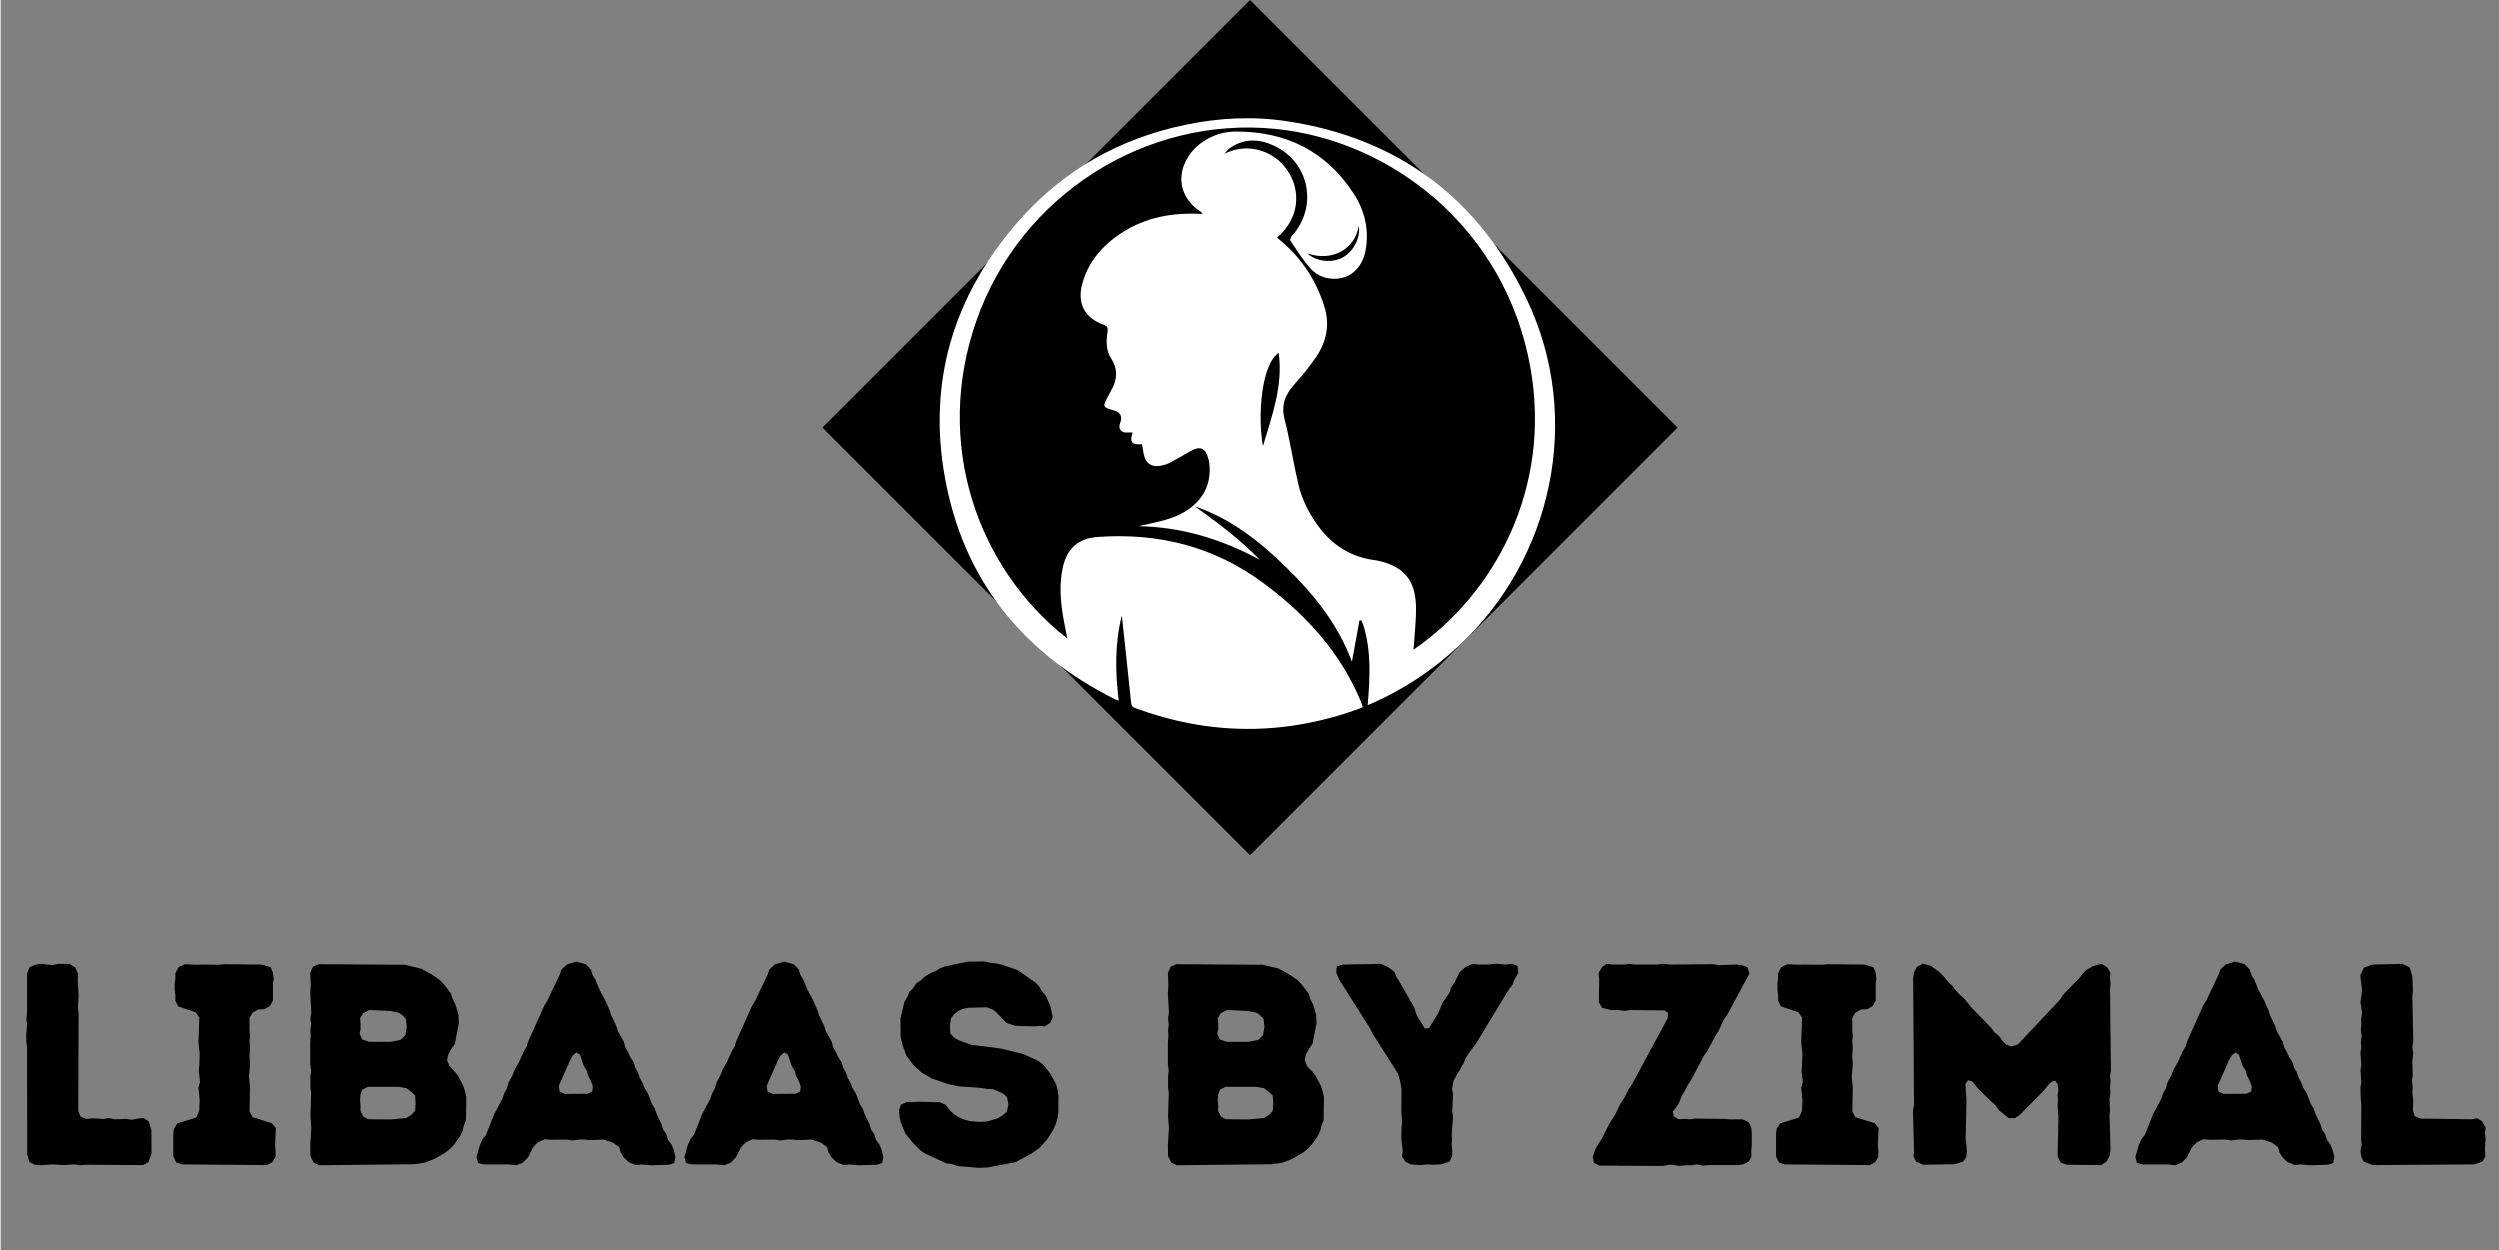 <?xml version="1.0" encoding="UTF-8"?> <svg xmlns="http://www.w3.org/2000/svg" xmlns:xlink="http://www.w3.org/1999/xlink" width="300" zoomAndPan="magnify" viewBox="0 0 224.88 112.5" height="150" preserveAspectRatio="xMidYMid meet" version="1.0"><rect x="0" y="0" width="224.88" height="112.5" fill="#808080" stroke="none"/><defs><g></g><clipPath id="bb1958056c"><path d="M 73.957 0 L 150.922 0 L 150.922 76.969 L 73.957 76.969 Z M 73.957 0 " clip-rule="nonzero"></path></clipPath><clipPath id="d314006e32"><path d="M 112.441 0 L 150.922 38.484 L 112.441 76.969 L 73.957 38.484 Z M 112.441 0 " clip-rule="nonzero"></path></clipPath><clipPath id="ddaadecd5f"><path d="M 84 10.449 L 140 10.449 L 140 66 L 84 66 Z M 84 10.449 " clip-rule="nonzero"></path></clipPath></defs><g clip-path="url(#bb1958056c)"><g clip-path="url(#d314006e32)"><path fill="#000000" d="M 73.957 0 L 150.922 0 L 150.922 76.969 L 73.957 76.969 Z M 73.957 0 " fill-opacity="1" fill-rule="nonzero"></path></g></g><g clip-path="url(#ddaadecd5f)"><path fill="#ffffff" d="M 100.891 55.434 C 100.27 57.941 100.305 60.473 100.625 63.055 C 100.516 63.023 100.406 62.984 100.301 62.941 C 91.957 58.758 86.637 52.184 84.977 42.953 C 83.426 34.32 85.762 26.648 91.488 20.043 C 95.516 15.395 100.605 12.484 106.625 11.234 C 109.652 10.598 112.715 10.449 115.77 10.91 C 125.852 12.438 133.09 17.918 137.406 27.062 C 142.387 37.613 139.711 50.332 131.125 58.23 C 128.855 60.332 126.309 62.012 123.488 63.273 C 123.348 63.336 123.203 63.391 123.031 63.461 C 123.238 60.992 123.375 58.566 122.617 56.195 C 122.57 56.074 122.516 55.953 122.457 55.836 L 122.293 55.836 C 122.074 57.055 121.852 58.27 121.613 59.559 C 120.379 56.238 118.27 53.582 115.816 51.176 C 113.387 48.793 110.77 46.684 107.488 45.578 C 109.543 47.043 111.547 48.559 113.324 50.379 C 109.922 48.543 106.332 47.426 102.422 47.359 C 102.746 47.285 103.07 47.207 103.398 47.137 C 104.648 46.863 105.898 46.574 106.961 45.801 C 108.414 44.742 109.004 43.312 108.754 41.535 C 108.742 41.477 108.73 41.422 108.715 41.367 C 108.426 40.281 107.961 40.09 107 40.652 C 106.395 41.004 105.781 41.352 105.16 41.68 C 104.957 41.777 104.746 41.848 104.523 41.891 C 103.605 42.109 103.027 41.723 102.859 40.789 C 102.809 40.516 102.77 40.242 102.727 39.977 C 101.812 40.066 101.574 39.781 101.879 38.926 C 101.707 38.926 101.555 38.914 101.402 38.926 C 100.852 38.984 100.547 38.59 100.75 38.082 C 100.984 37.5 100.793 37.098 100.199 36.938 C 99.176 36.66 99.148 36.602 99.656 35.68 C 99.766 35.48 99.863 35.277 99.973 35.082 C 100.531 34.121 100.539 33.18 99.926 32.223 C 99.465 31.508 99.496 30.691 99.617 29.891 C 99.668 29.531 99.625 29.348 99.238 29.215 C 97.562 28.617 96.875 27.301 97.336 25.57 C 97.871 23.566 99.148 22.102 100.844 20.988 C 103.004 19.562 105.422 19.125 107.973 19.25 C 108.027 19.25 108.082 19.25 108.176 19.25 C 108.137 19.191 108.121 19.141 108.086 19.117 C 105.191 17.238 106.125 14.109 108.25 12.723 C 109.145 12.133 110.125 11.84 111.195 11.84 C 115.699 11.832 119.297 13.617 121.77 17.422 C 122.777 18.973 123.188 20.727 122.832 22.586 C 122.523 24.191 121.348 25.172 119.867 25.086 C 119 25.039 118.289 24.68 117.742 24.004 C 117.129 23.277 116.613 22.469 116.086 21.676 C 116.027 21.594 116.109 21.34 116.207 21.234 C 118.562 18.641 117.816 14.641 114.652 13.137 C 113.301 12.492 111.914 12.414 110.613 13.344 C 110.434 13.48 110.281 13.641 110.152 13.828 C 111.234 13.312 112.344 13.207 113.469 13.574 C 114.582 13.938 115.43 14.656 116.016 15.672 C 116.863 17.152 117.027 19.52 114.875 21.387 C 115.023 21.512 115.168 21.629 115.309 21.754 C 117.137 23.328 118.406 25.266 119.125 27.566 C 119.652 29.227 119.332 30.773 118.355 32.18 C 117.777 33.012 117.148 33.801 116.469 34.555 C 115.625 35.48 115.215 36.438 115.555 37.746 C 116.051 39.664 116.332 41.629 116.785 43.559 C 117.113 44.949 117.75 46.227 118.605 47.379 C 119.871 49.086 121.535 50.137 123.668 50.414 C 123.738 50.422 123.809 50.43 123.875 50.445 C 126.25 50.949 127.32 52.164 127.379 54.598 C 127.402 55.773 127.254 56.953 127.184 58.129 C 127.176 58.238 127.16 58.348 127.148 58.477 C 134.496 53.438 139.602 43.926 137.68 33.105 C 135.461 20.605 125.219 12.637 114.703 11.598 C 103.062 10.449 91.816 17.531 87.832 28.824 C 83.949 39.816 87.848 51.098 96.004 57.473 C 95.875 56.812 95.738 56.188 95.629 55.559 C 95.383 54.082 95.262 52.598 95.582 51.117 C 95.957 49.371 96.98 48.445 98.758 48.324 C 104.176 47.945 109.152 49.164 113.582 52.43 C 117.133 55.051 120.094 58.164 122 62.199 C 122.137 62.488 122.27 62.785 122.398 63.082 C 122.469 63.25 122.52 63.418 122.594 63.637 C 122.453 63.699 122.32 63.77 122.18 63.82 C 115.469 66.23 108.773 66.195 102.086 63.715 C 101.832 63.621 101.766 63.48 101.738 63.223 C 101.477 60.664 101.195 58.109 100.922 55.551 C 100.914 55.512 100.902 55.473 100.891 55.434 Z M 115.023 31.758 C 113.488 32.766 113.102 37.32 113.605 40.156 C 114.434 37.367 115.426 34.703 115.023 31.758 Z M 117.598 22.809 C 118.426 23.562 119.852 23.695 120.809 23.156 C 121.789 22.605 122.41 21.352 122.23 20.324 C 121.879 22.426 119.859 23.578 117.598 22.809 Z M 117.598 22.809 " fill-opacity="1" fill-rule="nonzero"></path></g><g fill="#000000" fill-opacity="1"><g transform="translate(0.438, 104.826)"><g><path d="M 1.953 -0.922 L 1.938 -10.594 L 1.875 -11.078 L 1.859 -11.656 L 1.938 -12.609 L 1.875 -13.125 L 1.938 -13.609 L 1.938 -17.219 L 2.172 -17.781 L 2.703 -18 L 3.203 -18.078 L 4.234 -17.969 L 4.75 -18.078 L 5.75 -18.078 L 6.266 -17.766 L 6.516 -17.203 L 6.5 -16.703 L 6.578 -15.234 L 6.516 -14.203 L 6.578 -13.594 L 6.547 -4.844 L 6.75 -4.328 L 7.266 -4.125 L 7.812 -4.172 L 8.812 -4.125 L 9.281 -4.203 L 9.797 -4.094 L 10.859 -4.125 L 11.391 -4.047 L 11.891 -4.156 L 12.422 -4.203 L 12.891 -3.891 L 13.125 -3.125 L 13.141 -1.031 L 12.859 -0.234 L 12.375 0.031 L 7.266 0 L 6.703 0.047 L 6.219 -0.031 L 5.234 0.031 L 4.234 -0.031 L 3.141 0.047 L 2.625 0 L 2.141 -0.25 Z M 1.953 -0.922 "></path></g></g></g><g fill="#000000" fill-opacity="1"><g transform="translate(14.303, 104.826)"><g><path d="M 1.234 -0.75 L 1.234 -2.734 L 1.281 -3.219 L 1.594 -3.719 L 3.297 -4.25 L 3.562 -4.828 L 3.609 -5.828 L 3.5 -6.938 L 3.641 -7.453 L 3.531 -8.453 L 3.578 -8.969 L 3.609 -10.031 L 3.531 -10.625 L 3.5 -11.062 L 3.578 -13.25 L 3.25 -13.719 L 1.672 -14.25 L 1.422 -14.75 L 1.422 -15.234 L 1.359 -15.75 L 1.359 -16.312 L 1.422 -16.75 L 1.422 -17.25 L 1.703 -17.781 L 2.266 -18.047 L 3.281 -18 L 3.766 -18.016 L 5.344 -18 L 5.906 -18.047 L 9.172 -18.016 L 10 -17.781 L 10.203 -17.266 L 10.266 -16.75 L 10.203 -16.297 L 10.203 -14.766 L 9.922 -14.281 L 9.438 -14 L 8.875 -13.969 L 8.375 -13.688 L 8.094 -13.219 L 8.094 -12.141 L 8.141 -11.594 L 8.094 -11.078 L 8.141 -10.594 L 8.094 -9.797 L 8.141 -9.016 L 8.047 -7.938 L 8.141 -6.906 L 8.094 -4.797 L 8.375 -4.281 L 10.109 -3.734 L 10.469 -3.297 L 10.391 -1.734 L 10.438 -1.266 L 10.438 -0.703 L 10.156 -0.234 L 9.672 0.031 L 2.016 -0.031 L 1.5 -0.203 Z M 1.234 -0.75 "></path></g></g></g><g fill="#000000" fill-opacity="1"><g transform="translate(26.004, 104.826)"><g><path d="M 1.875 -0.766 L 1.859 -1.75 L 1.953 -3.297 L 1.875 -4.359 L 1.938 -6.469 L 1.875 -6.953 L 1.875 -7.984 L 1.938 -8.484 L 1.859 -9.016 L 1.859 -11.078 L 1.906 -11.578 L 1.875 -12.109 L 1.938 -12.609 L 1.875 -13.141 L 1.953 -13.688 L 1.859 -15.422 L 1.906 -16.172 L 1.859 -17.266 L 2.094 -17.812 L 2.609 -18.047 L 10.359 -18 L 11.812 -17.656 L 12.766 -17.141 L 13.531 -16.609 L 13.891 -16.234 L 14.516 -15.422 L 14.672 -14.922 L 14.922 -14.438 L 15.203 -13.484 L 15.234 -12.734 L 14.875 -10.875 L 14.562 -10.438 L 14.281 -9.922 L 14.172 -9.406 L 14.406 -8.844 L 14.797 -8.453 L 15.156 -8.016 L 15.625 -7.109 L 15.797 -6.578 L 15.906 -6.078 L 15.875 -4.016 L 15.672 -3.5 L 15.578 -3.062 L 15.344 -2.578 L 14.75 -1.734 L 14.328 -1.344 L 14 -1.078 L 13.016 -0.516 L 12.172 -0.188 L 11.188 -0.047 L 2.656 0.047 L 2.172 -0.188 Z M 7.172 -11.062 L 9.094 -11.062 L 9.984 -11.234 L 10.422 -11.656 L 10.547 -12.422 L 10.469 -13.125 L 10.125 -13.484 L 9.828 -13.688 L 9.016 -13.844 L 7.172 -13.922 L 6.625 -13.641 L 6.344 -13.203 L 6.391 -12.703 L 6.391 -12.219 L 6.297 -11.781 L 6.547 -11.266 Z M 7.094 -4.094 L 9.094 -4.078 L 10.5 -4.203 L 10.953 -4.484 L 11.297 -4.844 L 11.344 -5.516 L 11.297 -6.234 L 10.906 -6.594 L 10.516 -6.891 L 9.797 -7.016 L 7.062 -7.016 L 6.547 -6.75 L 6.375 -6.297 L 6.344 -5.781 L 6.391 -5.281 L 6.375 -4.844 L 6.656 -4.312 Z M 7.094 -4.094 "></path></g></g></g><g fill="#000000" fill-opacity="1"><g transform="translate(42.498, 104.826)"><g><path d="M 0.328 -0.703 L 0.641 -1.781 L 0.875 -2.297 L 1.188 -2.703 L 1.938 -4.594 L 2.656 -5.922 L 2.828 -6.438 L 3.062 -6.859 L 3.219 -7.406 L 3.578 -8.062 L 3.766 -8.562 L 4.156 -9.234 L 4.562 -10.156 L 4.844 -10.625 L 4.969 -11.062 L 6.422 -14.312 L 6.703 -14.766 L 7.812 -17.094 L 7.969 -17.562 L 8.453 -18.016 L 9.281 -18.281 L 10.156 -18.047 L 10.625 -17.562 L 10.781 -17.062 L 11.016 -16.688 L 11.422 -15.703 L 11.938 -14.75 L 12.328 -13.844 L 12.453 -13.438 L 12.922 -12.453 L 13.078 -11.969 L 13.594 -11.062 L 13.719 -10.562 L 13.969 -10.125 L 14.172 -9.688 L 14.469 -9.234 L 14.625 -8.719 L 14.844 -8.328 L 15.031 -7.812 L 15.266 -7.375 L 15.469 -6.859 L 15.75 -6.438 L 16.109 -5.484 L 16.375 -5.047 L 16.547 -4.562 L 16.984 -3.641 L 17.141 -3.141 L 17.406 -2.766 L 17.562 -2.25 L 17.891 -1.797 L 18.078 -1.344 L 18.234 -0.703 L 18.125 -0.156 L 17.656 0 L 16.062 0.047 L 15.156 -0.031 L 14.688 0.031 L 14.031 -0.234 L 13.594 -0.641 L 13.297 -1.109 L 13.172 -1.578 L 12.625 -1.984 L 11.781 -2.266 L 10.562 -2.219 L 10.031 -2.266 L 9.562 -2.266 L 8.969 -2.188 L 8.438 -2.266 L 6.984 -2.25 L 6.469 -2.297 L 5.859 -2.031 L 5.406 -1.547 L 4.969 -0.672 L 4.516 -0.203 L 3.922 0.047 L 3.25 -0.031 L 0.984 -0.031 L 0.469 -0.156 Z M 8.297 -6.375 L 10.312 -6.391 L 10.75 -6.594 L 10.797 -7.062 L 10.625 -7.531 L 10.359 -8.047 L 10.266 -8.453 L 9.984 -8.891 L 9.641 -9.906 L 9.328 -10.109 L 9 -9.844 L 8.766 -9.438 L 7.734 -7.094 L 7.812 -6.578 Z M 8.297 -6.375 "></path></g></g></g><g fill="#000000" fill-opacity="1"><g transform="translate(61.208, 104.826)"><g><path d="M 0.328 -0.703 L 0.641 -1.781 L 0.875 -2.297 L 1.188 -2.703 L 1.938 -4.594 L 2.656 -5.922 L 2.828 -6.438 L 3.062 -6.859 L 3.219 -7.406 L 3.578 -8.062 L 3.766 -8.562 L 4.156 -9.234 L 4.562 -10.156 L 4.844 -10.625 L 4.969 -11.062 L 6.422 -14.312 L 6.703 -14.766 L 7.812 -17.094 L 7.969 -17.562 L 8.453 -18.016 L 9.281 -18.281 L 10.156 -18.047 L 10.625 -17.562 L 10.781 -17.062 L 11.016 -16.688 L 11.422 -15.703 L 11.938 -14.75 L 12.328 -13.844 L 12.453 -13.438 L 12.922 -12.453 L 13.078 -11.969 L 13.594 -11.062 L 13.719 -10.562 L 13.969 -10.125 L 14.172 -9.688 L 14.469 -9.234 L 14.625 -8.719 L 14.844 -8.328 L 15.031 -7.812 L 15.266 -7.375 L 15.469 -6.859 L 15.75 -6.438 L 16.109 -5.484 L 16.375 -5.047 L 16.547 -4.562 L 16.984 -3.641 L 17.141 -3.141 L 17.406 -2.766 L 17.562 -2.25 L 17.891 -1.797 L 18.078 -1.344 L 18.234 -0.703 L 18.125 -0.156 L 17.656 0 L 16.062 0.047 L 15.156 -0.031 L 14.688 0.031 L 14.031 -0.234 L 13.594 -0.641 L 13.297 -1.109 L 13.172 -1.578 L 12.625 -1.984 L 11.781 -2.266 L 10.562 -2.219 L 10.031 -2.266 L 9.562 -2.266 L 8.969 -2.188 L 8.438 -2.266 L 6.984 -2.25 L 6.469 -2.297 L 5.859 -2.031 L 5.406 -1.547 L 4.969 -0.672 L 4.516 -0.203 L 3.922 0.047 L 3.25 -0.031 L 0.984 -0.031 L 0.469 -0.156 Z M 8.297 -6.375 L 10.312 -6.391 L 10.75 -6.594 L 10.797 -7.062 L 10.625 -7.531 L 10.359 -8.047 L 10.266 -8.453 L 9.984 -8.891 L 9.641 -9.906 L 9.328 -10.109 L 9 -9.844 L 8.766 -9.438 L 7.734 -7.094 L 7.812 -6.578 Z M 8.297 -6.375 "></path></g></g></g><g fill="#000000" fill-opacity="1"><g transform="translate(79.764, 104.826)"><g><path d="M 7.469 0.203 L 6.391 0.125 L 5.906 -0.047 L 5.344 -0.125 L 3.484 -0.984 L 3.047 -1.266 L 2.297 -2.016 L 1.656 -2.812 L 1.234 -3.844 L 1.141 -4.312 L 1.078 -4.875 L 1.266 -5.406 L 1.781 -5.641 L 2.297 -5.625 L 2.812 -5.672 L 4.766 -5.625 L 5.281 -5.406 L 5.672 -4.891 L 6.062 -4.531 L 6.516 -4.25 L 6.906 -4.078 L 7.5 -3.922 L 8.281 -3.859 L 9 -3.891 L 9.953 -4.172 L 10.359 -4.406 L 10.781 -4.766 L 10.938 -5.438 L 10.797 -6.109 L 10.438 -6.422 L 9.516 -6.812 L 9 -6.828 L 8.531 -6.906 L 6.422 -7.062 L 5.484 -7.266 L 4.016 -7.766 L 3.125 -8.297 L 2.391 -8.969 L 1.75 -9.828 L 1.422 -10.719 L 1.234 -11.453 L 1.219 -13.172 L 1.578 -14.672 L 1.828 -15.078 L 2.016 -15.547 L 2.344 -15.875 L 2.625 -16.312 L 3.094 -16.625 L 3.453 -16.969 L 3.969 -17.266 L 4.375 -17.422 L 4.797 -17.688 L 5.266 -17.859 L 7.297 -18.281 L 8.734 -18.297 L 9.312 -18.172 L 9.766 -18.125 L 10.312 -18.016 L 11.734 -17.531 L 13.375 -16.391 L 13.719 -16.016 L 13.969 -15.594 L 14.312 -15.188 L 14.719 -14.25 L 14.922 -13.25 L 14.688 -12.766 L 14.203 -12.453 L 13.719 -12.5 L 13.25 -12.453 L 11.547 -12.5 L 10.75 -12.766 L 9.906 -13.656 L 9.516 -13.969 L 8.953 -14.172 L 7.297 -14.125 L 6.828 -14.031 L 6.469 -13.875 L 6.031 -13.531 L 5.75 -13.172 L 5.672 -12.5 L 5.703 -11.812 L 6.109 -11.391 L 6.5 -11.188 L 7.578 -10.797 L 10.188 -10.469 L 12.297 -9.953 L 13.656 -9.328 L 14.109 -8.969 L 14.719 -8.172 L 15.234 -7.219 L 15.359 -6.734 L 15.438 -6.219 L 15.422 -4.609 L 15.344 -4.156 L 15.188 -3.641 L 14.984 -3.172 L 14.469 -2.344 L 13.734 -1.516 L 12.922 -0.953 L 11.578 -0.234 L 9.047 0.25 L 8.219 0.281 Z M 7.469 0.203 "></path></g></g></g><g fill="#000000" fill-opacity="1"><g transform="translate(96.207, 104.826)"><g></g></g></g><g fill="#000000" fill-opacity="1"><g transform="translate(103.191, 104.826)"><g><path d="M 1.875 -0.766 L 1.859 -1.75 L 1.953 -3.297 L 1.875 -4.359 L 1.938 -6.469 L 1.875 -6.953 L 1.875 -7.984 L 1.938 -8.484 L 1.859 -9.016 L 1.859 -11.078 L 1.906 -11.578 L 1.875 -12.109 L 1.938 -12.609 L 1.875 -13.141 L 1.953 -13.688 L 1.859 -15.422 L 1.906 -16.172 L 1.859 -17.266 L 2.094 -17.812 L 2.609 -18.047 L 10.359 -18 L 11.812 -17.656 L 12.766 -17.141 L 13.531 -16.609 L 13.891 -16.234 L 14.516 -15.422 L 14.672 -14.922 L 14.922 -14.438 L 15.203 -13.484 L 15.234 -12.734 L 14.875 -10.875 L 14.562 -10.438 L 14.281 -9.922 L 14.172 -9.406 L 14.406 -8.844 L 14.797 -8.453 L 15.156 -8.016 L 15.625 -7.109 L 15.797 -6.578 L 15.906 -6.078 L 15.875 -4.016 L 15.672 -3.5 L 15.578 -3.062 L 15.344 -2.578 L 14.75 -1.734 L 14.328 -1.344 L 14 -1.078 L 13.016 -0.516 L 12.172 -0.188 L 11.188 -0.047 L 2.656 0.047 L 2.172 -0.188 Z M 7.172 -11.062 L 9.094 -11.062 L 9.984 -11.234 L 10.422 -11.656 L 10.547 -12.422 L 10.469 -13.125 L 10.125 -13.484 L 9.828 -13.688 L 9.016 -13.844 L 7.172 -13.922 L 6.625 -13.641 L 6.344 -13.203 L 6.391 -12.703 L 6.391 -12.219 L 6.297 -11.781 L 6.547 -11.266 Z M 7.094 -4.094 L 9.094 -4.078 L 10.5 -4.203 L 10.953 -4.484 L 11.297 -4.844 L 11.344 -5.516 L 11.297 -6.234 L 10.906 -6.594 L 10.516 -6.891 L 9.797 -7.016 L 7.062 -7.016 L 6.547 -6.75 L 6.375 -6.297 L 6.344 -5.781 L 6.391 -5.281 L 6.375 -4.844 L 6.656 -4.312 Z M 7.094 -4.094 "></path></g></g></g><g fill="#000000" fill-opacity="1"><g transform="translate(120.201, 104.826)"><g><path d="M 5.922 -0.719 L 5.984 -1.266 L 5.859 -2.312 L 5.875 -3.297 L 5.922 -3.766 L 5.906 -4.25 L 5.859 -4.766 L 5.875 -6.812 L 5.75 -7.547 L 5.547 -8.219 L 3.25 -11.828 L 3.047 -12.266 L 0.25 -16.688 L 0 -17.297 L 0.047 -17.859 L 0.625 -18.016 L 4.016 -18.078 L 4.672 -17.781 L 5.234 -17.375 L 5.438 -16.859 L 5.719 -16.422 L 7.016 -14.156 L 7.172 -13.641 L 7.406 -13.172 L 7.984 -12.25 L 8.359 -12.297 L 9.203 -13.688 L 9.594 -14.625 L 10.188 -15.469 L 10.344 -15.953 L 10.672 -16.453 L 11.109 -17.328 L 11.656 -17.812 L 12.297 -18.078 L 12.781 -18.016 L 13.766 -18.016 L 14.312 -18.094 L 15.312 -18.016 L 15.828 -18.094 L 16.312 -17.891 L 16.391 -17.266 L 16.031 -16.656 L 15.859 -16.188 L 15.547 -15.797 L 12.578 -10.906 L 11.938 -10.047 L 11.656 -9.609 L 11.453 -9.125 L 10.547 -7.547 L 10.422 -6.812 L 10.516 -6.344 L 10.438 -4.844 L 10.516 -4.312 L 10.391 -2.734 L 10.422 -2.266 L 10.391 -1.781 L 10.438 -1.234 L 10.438 -0.797 L 10.188 -0.281 L 9.406 -0.031 L 8.688 0 L 8.141 -0.031 L 7.625 0.031 L 6.703 -0.031 L 6.219 -0.281 Z M 5.922 -0.719 "></path></g></g></g><g fill="#000000" fill-opacity="1"><g transform="translate(135.664, 104.826)"><g></g></g></g><g fill="#000000" fill-opacity="1"><g transform="translate(142.648, 104.826)"><g><path d="M 0.641 -0.703 L 0.844 -1.312 L 1.109 -1.828 L 1.438 -2.297 L 2.109 -3.656 L 2.656 -4.516 L 3.125 -5.484 L 3.422 -5.906 L 3.891 -6.828 L 4.203 -7.297 L 7.375 -13.172 L 7.422 -13.656 L 7.094 -13.891 L 4 -13.922 L 3.5 -13.844 L 2.984 -13.922 L 2.25 -13.922 L 1.469 -14.125 L 1.188 -14.625 L 1.219 -16.734 L 1.156 -17.266 L 1.5 -17.812 L 1.906 -18.078 L 2.391 -18.016 L 3.484 -18.016 L 3.938 -18.078 L 4.484 -18.016 L 6.5 -18.016 L 7.031 -18.094 L 7.547 -18.016 L 11.375 -18.047 L 12.047 -17.969 L 13.562 -18.016 L 14.047 -17.969 L 14.562 -17.781 L 14.75 -17.219 L 12.734 -13.484 L 12.422 -13.047 L 11.969 -12.047 L 11.734 -11.703 L 10.953 -10.234 L 10.641 -9.797 L 9.531 -7.703 L 9.156 -7.109 L 8.891 -6.594 L 8.641 -6.188 L 8.438 -5.641 L 8.172 -5.188 L 7.859 -4.797 L 7.922 -4.359 L 8.359 -4.094 L 8.875 -4.125 L 9.406 -4.094 L 9.875 -4.156 L 12.531 -4.125 L 13.016 -4.078 L 13.562 -4.094 L 14.156 -4.078 L 14.688 -3.812 L 14.906 -3.328 L 14.953 -2.859 L 14.953 -1.781 L 14.906 -1.234 L 14.922 -0.719 L 14.672 -0.281 L 14.156 -0.031 L 13.688 0.031 L 11.078 0.031 L 10.516 0.078 L 10.031 -0.031 L 9.516 0.047 L 8.969 0.047 L 8.438 0.109 L 7.984 0.031 L 7.5 0 L 6.938 0.109 L 1.266 0.078 L 0.75 -0.156 Z M 0.641 -0.703 "></path></g></g></g><g fill="#000000" fill-opacity="1"><g transform="translate(158.55, 104.826)"><g><path d="M 1.234 -0.75 L 1.234 -2.734 L 1.281 -3.219 L 1.594 -3.719 L 3.297 -4.25 L 3.562 -4.828 L 3.609 -5.828 L 3.5 -6.938 L 3.641 -7.453 L 3.531 -8.453 L 3.578 -8.969 L 3.609 -10.031 L 3.531 -10.625 L 3.5 -11.062 L 3.578 -13.25 L 3.25 -13.719 L 1.672 -14.25 L 1.422 -14.75 L 1.422 -15.234 L 1.359 -15.75 L 1.359 -16.312 L 1.422 -16.75 L 1.422 -17.25 L 1.703 -17.781 L 2.266 -18.047 L 3.281 -18 L 3.766 -18.016 L 5.344 -18 L 5.906 -18.047 L 9.172 -18.016 L 10 -17.781 L 10.203 -17.266 L 10.266 -16.75 L 10.203 -16.297 L 10.203 -14.766 L 9.922 -14.281 L 9.438 -14 L 8.875 -13.969 L 8.375 -13.688 L 8.094 -13.219 L 8.094 -12.141 L 8.141 -11.594 L 8.094 -11.078 L 8.141 -10.594 L 8.094 -9.797 L 8.141 -9.016 L 8.047 -7.938 L 8.141 -6.906 L 8.094 -4.797 L 8.375 -4.281 L 10.109 -3.734 L 10.469 -3.297 L 10.391 -1.734 L 10.438 -1.266 L 10.438 -0.703 L 10.156 -0.234 L 9.672 0.031 L 2.016 -0.031 L 1.5 -0.203 Z M 1.234 -0.75 "></path></g></g></g><g fill="#000000" fill-opacity="1"><g transform="translate(170.25, 104.826)"><g><path d="M 1.906 -0.75 L 1.953 -1.234 L 1.859 -4.891 L 1.953 -5.391 L 1.875 -16.75 L 1.938 -17.297 L 2.219 -17.812 L 2.734 -18.094 L 3.484 -17.891 L 4.234 -17.344 L 4.797 -16.75 L 5.078 -16.391 L 5.438 -16.062 L 5.719 -15.672 L 6.062 -15.312 L 6.5 -14.922 L 7.109 -14.156 L 8.891 -12.328 L 9.203 -11.906 L 9.609 -11.578 L 9.922 -11.141 L 10.266 -10.797 L 10.719 -10.641 L 11.297 -10.828 L 15.109 -14.875 L 15.344 -15.266 L 16.812 -16.781 L 17.406 -17.5 L 18.047 -17.859 L 18.812 -18.094 L 19.328 -17.781 L 19.625 -17.297 L 19.594 -16.75 L 19.641 -16.312 L 19.594 -15.781 L 19.672 -8.484 L 19.594 -8.016 L 19.641 -7.5 L 19.594 -6.953 L 19.625 -6.438 L 19.547 -5.922 L 19.594 -4.922 L 19.547 -4.438 L 19.641 -1.344 L 19.562 -0.828 L 19.281 -0.281 L 18.797 0.031 L 15.703 0 L 15.141 -0.203 L 14.875 -0.75 L 14.953 -4.312 L 14.875 -5.266 L 14.906 -5.781 L 14.875 -6.234 L 14.953 -6.734 L 14.875 -7.25 L 14.672 -7.547 L 14.359 -7.5 L 14 -7.141 L 13.656 -6.703 L 11.5 -4.516 L 11.062 -4.203 L 10.469 -4.203 L 9.609 -4.891 L 9.281 -5.344 L 7.844 -6.703 L 7.188 -7.5 L 6.812 -7.609 L 6.578 -7.25 L 6.672 -5.75 L 6.594 -2.266 L 6.672 -1.734 L 6.703 -1.188 L 6.656 -0.703 L 6.375 -0.281 L 5.594 -0.047 L 2.766 0 L 2.141 -0.281 Z M 1.906 -0.75 "></path></g></g></g><g fill="#000000" fill-opacity="1"><g transform="translate(191.796, 104.826)"><g><path d="M 0.328 -0.703 L 0.641 -1.781 L 0.875 -2.297 L 1.188 -2.703 L 1.938 -4.594 L 2.656 -5.922 L 2.828 -6.438 L 3.062 -6.859 L 3.219 -7.406 L 3.578 -8.062 L 3.766 -8.562 L 4.156 -9.234 L 4.562 -10.156 L 4.844 -10.625 L 4.969 -11.062 L 6.422 -14.312 L 6.703 -14.766 L 7.812 -17.094 L 7.969 -17.562 L 8.453 -18.016 L 9.281 -18.281 L 10.156 -18.047 L 10.625 -17.562 L 10.781 -17.062 L 11.016 -16.688 L 11.422 -15.703 L 11.938 -14.75 L 12.328 -13.844 L 12.453 -13.438 L 12.922 -12.453 L 13.078 -11.969 L 13.594 -11.062 L 13.719 -10.562 L 13.969 -10.125 L 14.172 -9.688 L 14.469 -9.234 L 14.625 -8.719 L 14.844 -8.328 L 15.031 -7.812 L 15.266 -7.375 L 15.469 -6.859 L 15.75 -6.438 L 16.109 -5.484 L 16.375 -5.047 L 16.547 -4.562 L 16.984 -3.641 L 17.141 -3.141 L 17.406 -2.766 L 17.562 -2.25 L 17.891 -1.797 L 18.078 -1.344 L 18.234 -0.703 L 18.125 -0.156 L 17.656 0 L 16.062 0.047 L 15.156 -0.031 L 14.688 0.031 L 14.031 -0.234 L 13.594 -0.641 L 13.297 -1.109 L 13.172 -1.578 L 12.625 -1.984 L 11.781 -2.266 L 10.562 -2.219 L 10.031 -2.266 L 9.562 -2.266 L 8.969 -2.188 L 8.438 -2.266 L 6.984 -2.25 L 6.469 -2.297 L 5.859 -2.031 L 5.406 -1.547 L 4.969 -0.672 L 4.516 -0.203 L 3.922 0.047 L 3.25 -0.031 L 0.984 -0.031 L 0.469 -0.156 Z M 8.297 -6.375 L 10.312 -6.391 L 10.75 -6.594 L 10.797 -7.062 L 10.625 -7.531 L 10.359 -8.047 L 10.266 -8.453 L 9.984 -8.891 L 9.641 -9.906 L 9.328 -10.109 L 9 -9.844 L 8.766 -9.438 L 7.734 -7.094 L 7.812 -6.578 Z M 8.297 -6.375 "></path></g></g></g><g fill="#000000" fill-opacity="1"><g transform="translate(210.506, 104.826)"><g><path d="M 1.938 -0.75 L 1.875 -1.281 L 1.984 -1.781 L 1.938 -2.297 L 1.953 -5.438 L 1.906 -5.906 L 1.875 -6.938 L 1.953 -7.453 L 1.875 -8.484 L 1.953 -8.969 L 1.875 -10.078 L 1.953 -10.562 L 1.906 -11.078 L 1.984 -11.547 L 1.906 -12.094 L 1.953 -12.609 L 1.938 -13.094 L 2.016 -13.656 L 1.953 -14.156 L 1.875 -14.672 L 1.953 -15.203 L 2.016 -15.703 L 1.859 -17.047 L 2.188 -17.734 L 2.938 -18.016 L 5.625 -18.078 L 6.297 -17.766 L 6.547 -16.984 L 6.594 -15.719 L 6.547 -15.156 L 6.625 -11.141 L 6.547 -10.594 L 6.625 -10.031 L 6.547 -9.312 L 6.578 -8.016 L 6.516 -7.469 L 6.578 -6.953 L 6.547 -6.391 L 6.625 -5.906 L 6.594 -4.953 L 6.75 -4.375 L 7.297 -4.156 L 11.828 -4.094 L 12.406 -4.172 L 12.812 -3.922 L 13.141 -3.344 L 13.078 -2.859 L 13.141 -2.297 L 13.094 -1.828 L 13.078 -1.312 L 13.125 -0.75 L 12.844 -0.281 L 12.109 -0.031 L 2.984 0.031 L 2.172 -0.281 Z M 1.938 -0.75 "></path></g></g></g></svg> 